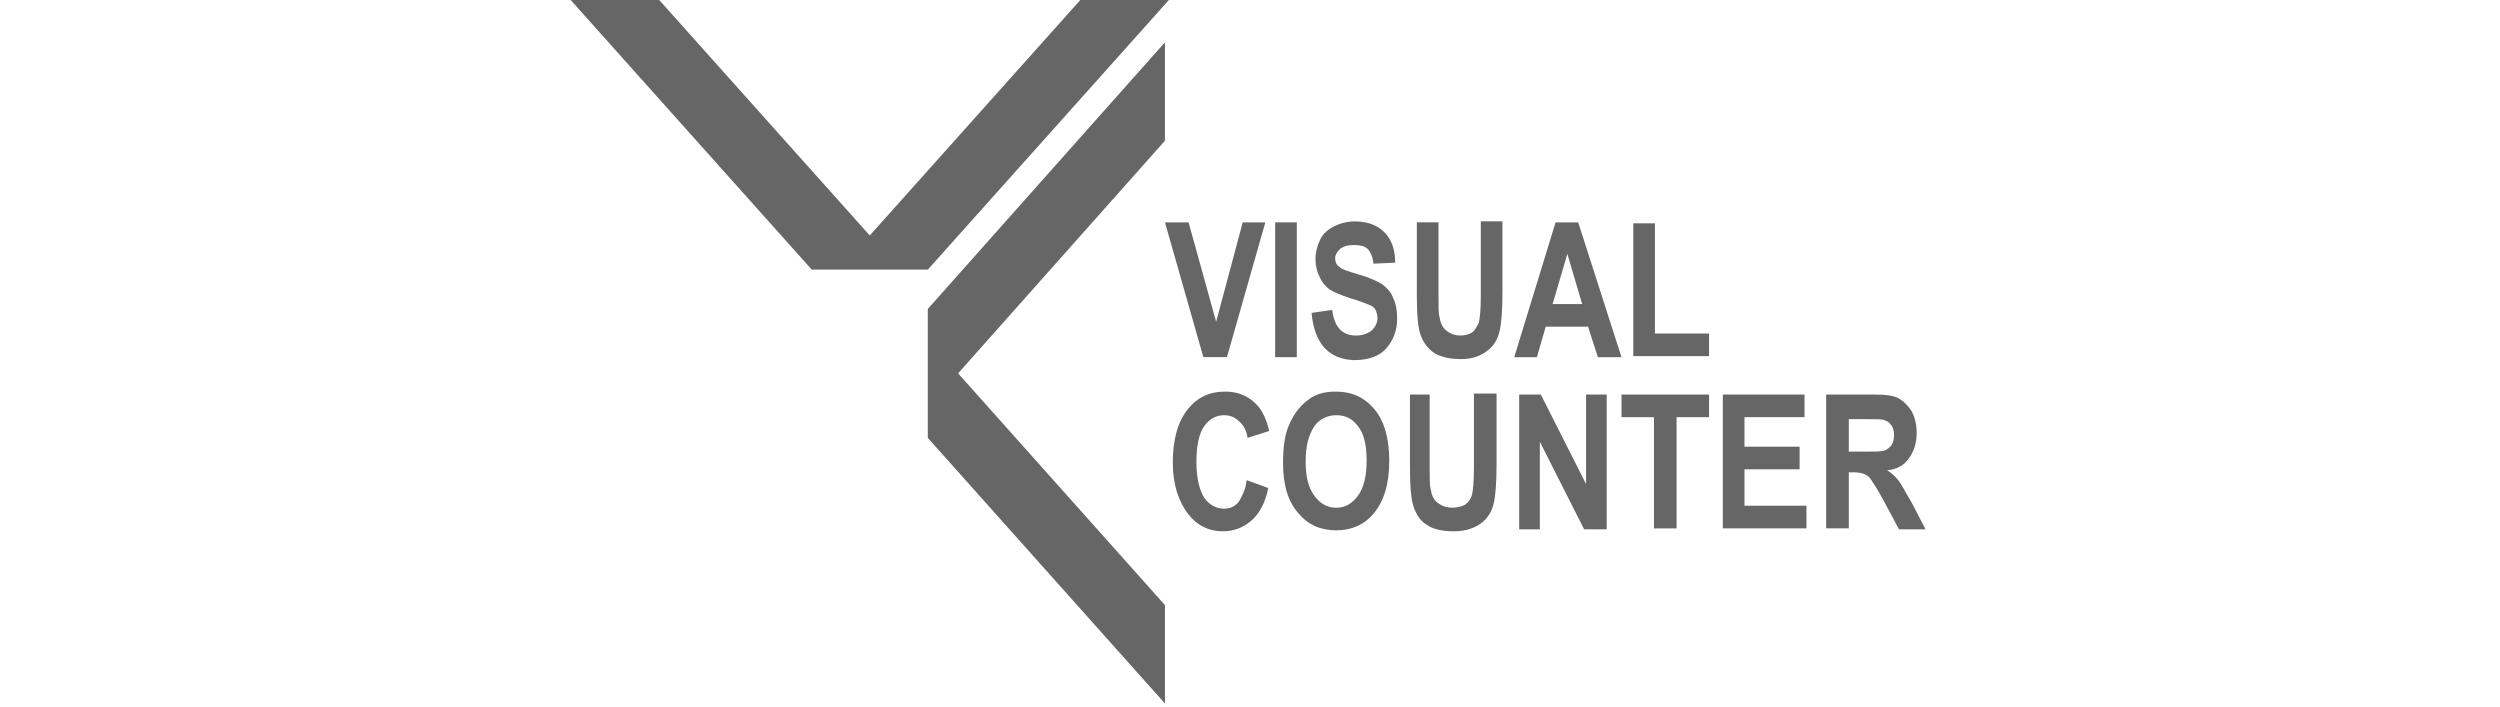 <?xml version="1.0" encoding="UTF-8"?>
<svg xmlns="http://www.w3.org/2000/svg" height="26" viewBox="0 0 92 26" width="92">
  <g fill="#666" transform="translate(21)">
    <path d="m25.926 13.144h.796v-4.961h-.796z"></path>
    <path d="m24.152 13.143 1.412-4.959h-.832l-.978 3.657-1.014-3.657h-.869l1.412 4.959z"></path>
    <path d="m24.043 15.28c.217 0 .397.072.543.217.181.145.29.362.325.616l.797-.254c-.108-.434-.254-.761-.471-.977-.326-.327-.687-.471-1.158-.471-.58 0-1.015.217-1.34.616-.398.47-.58 1.158-.58 1.991s.218 1.448.58 1.919c.325.398.725.615 1.268.615.397 0 .76-.144 1.05-.398.289-.253.507-.651.615-1.195l-.796-.289c-.036.362-.182.615-.29.796-.146.181-.326.253-.543.253-.29 0-.544-.144-.725-.397-.18-.29-.29-.726-.29-1.34 0-.616.11-1.05.29-1.305.181-.252.435-.397.725-.397m5.829-4.815c-.181-.109-.471-.253-.869-.362-.361-.11-.615-.182-.724-.29-.109-.073-.145-.181-.145-.327 0-.108.072-.216.181-.325.145-.108.29-.144.507-.144s.398.036.507.144c.108.109.182.289.217.543l.797-.037c0-.506-.145-.868-.399-1.121-.253-.255-.615-.398-1.086-.398-.29 0-.543.072-.759.18-.218.109-.4.253-.508.471-.109.218-.181.471-.181.725 0 .216.036.433.146.651.071.181.216.361.361.471.182.109.434.216.76.326.398.108.616.217.724.253.11.037.181.108.218.18.036.074.072.182.072.29 0 .181-.072.327-.217.471-.145.109-.326.182-.58.182-.506 0-.795-.326-.869-.943l-.76.11c.109 1.159.652 1.702 1.557 1.738.543 0 .941-.145 1.196-.434.252-.291.397-.653.397-1.087 0-.289-.036-.543-.145-.76-.072-.217-.216-.362-.398-.507m6.807-1.123.544 1.847h-1.087zm-.796 2.68h1.557l.362 1.123h.869l-1.593-4.961h-.833l-1.521 4.961h.833z"></path>
    <path d="m41.893 12.274h-1.991v-4.055h-.797v4.888h2.788z"></path>
    <path d="m33.493 10.899c0 .507-.036.832-.072.978-.074.143-.145.289-.254.362-.11.071-.253.107-.434.107-.219 0-.362-.072-.508-.18-.144-.109-.217-.289-.253-.507-.036-.109-.036-.399-.036-.796v-2.681h-.797v2.645c0 .723.037 1.23.145 1.519.109.29.29.507.507.653.254.144.58.216.977.216.399 0 .689-.107.942-.289.254-.18.399-.434.47-.724.073-.289.11-.796.11-1.449v-2.607h-.797zm-4.525 7.35c-.219.29-.472.436-.797.436-.326 0-.58-.146-.798-.436-.217-.29-.325-.687-.325-1.267s.108-.978.325-1.304c.181-.253.472-.398.798-.398.325 0 .578.109.797.398.217.255.324.688.324 1.268 0 .579-.107 1.013-.324 1.303m-.797-3.838c-.398 0-.724.072-1.015.29-.289.217-.506.47-.688.869-.181.363-.252.869-.252 1.449 0 .833.181 1.447.578 1.882.326.398.797.616 1.377.616.578 0 1.049-.218 1.375-.616.399-.471.579-1.123.579-1.955 0-.797-.18-1.449-.543-1.883-.362-.435-.833-.652-1.411-.652m5.069 2.824c0 .507-.035.833-.072.978-.036.144-.145.289-.254.362-.145.072-.289.108-.471.108-.217 0-.398-.072-.543-.181-.144-.108-.217-.289-.253-.507-.036-.108-.036-.398-.036-.796v-2.68h-.725v2.644c0 .724.038 1.231.145 1.52.109.29.254.507.508.652.217.145.543.217.977.217.398 0 .724-.108.977-.289.255-.181.399-.435.472-.725.072-.289.108-.796.108-1.448v-2.607h-.833z"></path>
    <path d="m37.367 17.814-1.665-3.295h-.796v4.961h.76v-3.223l1.631 3.223h.83v-4.961h-.76z"></path>
    <path d="m38.671 15.352h1.195v4.093h.832v-4.093h1.196v-.832h-3.223z"></path>
    <path d="m43.197 17.271h2.028v-.833h-2.028v-1.086h2.209v-.833h-3.006v4.925h3.078v-.833h-2.281z"></path>
    <path d="m47.615 16.62h-.579v-1.195h.651c.364 0 .58 0 .653.036.108.037.18.072.254.181.071.073.107.217.107.363 0 .18-.036.289-.107.397-.074.072-.146.146-.254.182-.109.036-.363.036-.725.036zm1.738 1.883c-.217-.362-.362-.653-.47-.797-.109-.145-.254-.289-.435-.399.362-.036.615-.18.796-.433.182-.254.29-.545.29-.942 0-.327-.072-.58-.181-.796-.145-.218-.29-.363-.47-.471-.182-.109-.508-.146-.942-.146h-1.738v4.924h.833v-2.062h.181c.181 0 .326.036.398.071.109.036.182.109.253.218.073.108.218.325.434.723l.581 1.087h.977z"></path>
    <path d="m21.87 5.178v-3.621l-8.727 9.813v1.122 2.499 1.123l8.727 9.775v-3.621l-7.612-8.528z"></path>
    <path d="m22.015 0h-3.259l-7.749 8.666-7.748-8.666h-3.259l8.871 9.921h1.015 2.244 1.015z"></path>
  </g>
</svg>
